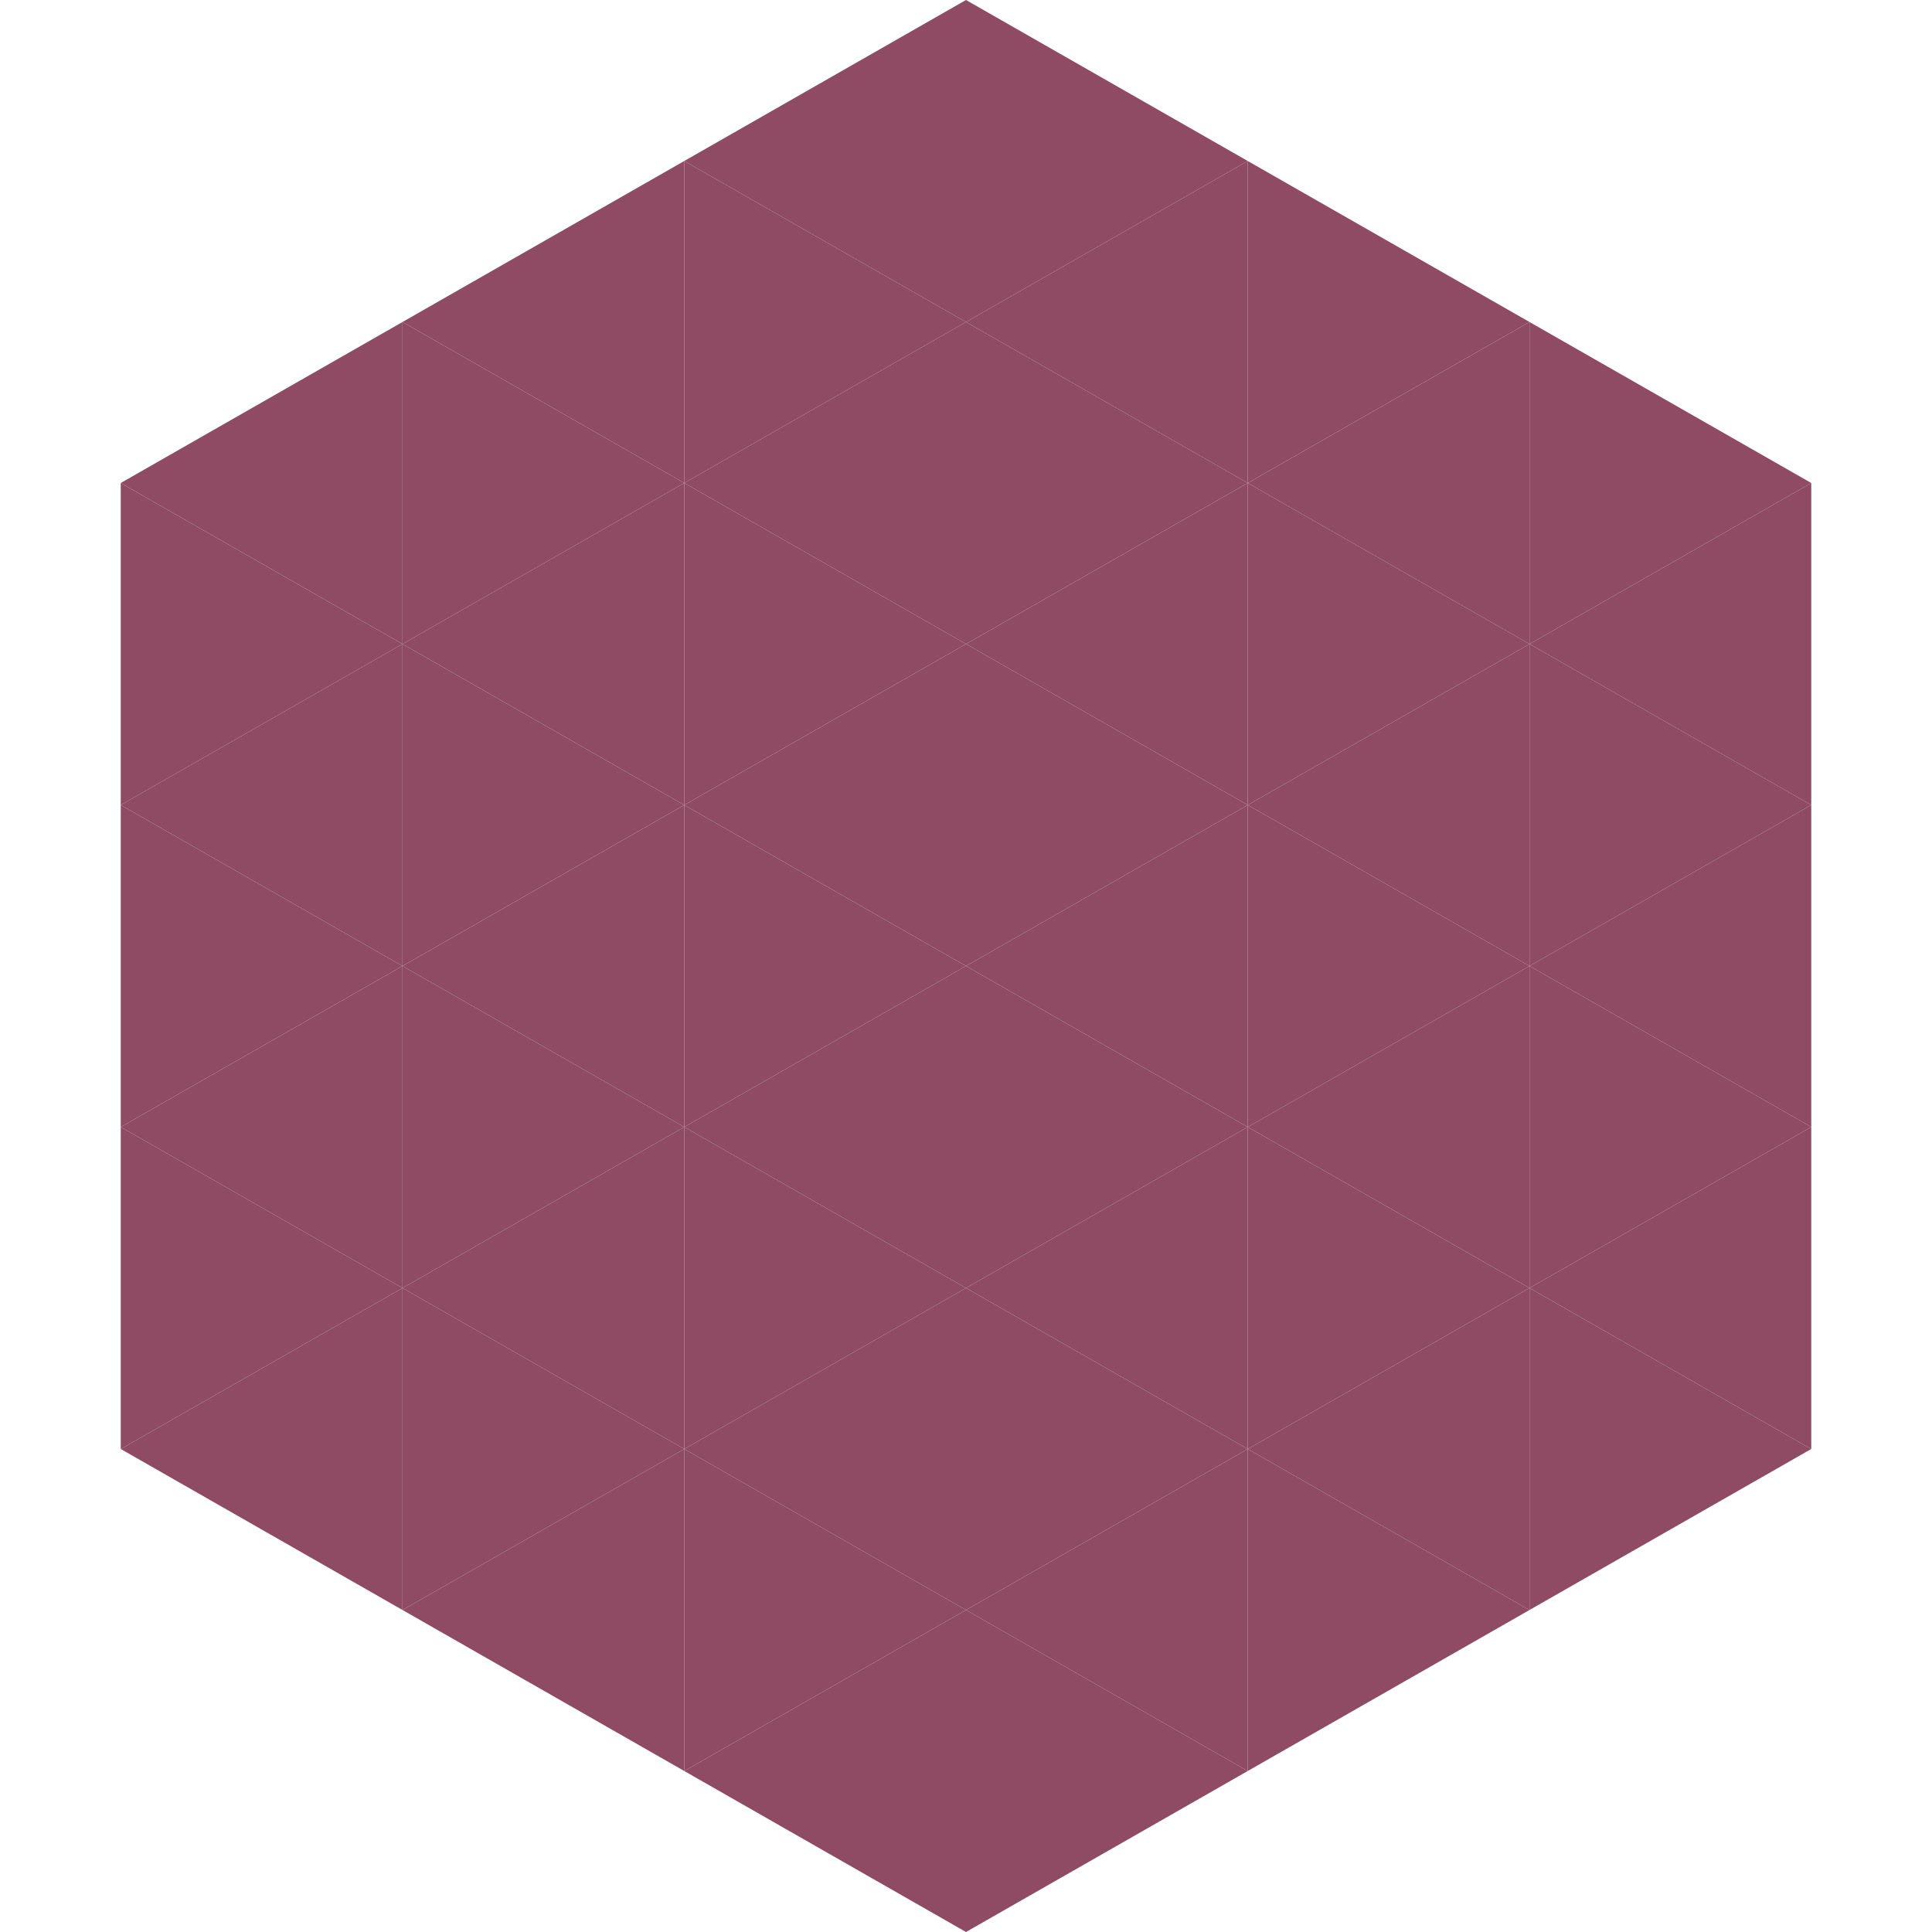 <?xml version="1.0"?>
<!-- Generated by SVGo -->
<svg width="240" height="240"
     xmlns="http://www.w3.org/2000/svg"
     xmlns:xlink="http://www.w3.org/1999/xlink">
<polygon points="50,40 15,60 50,80" style="fill:rgb(142,75,99)" />
<polygon points="190,40 225,60 190,80" style="fill:rgb(142,75,99)" />
<polygon points="15,60 50,80 15,100" style="fill:rgb(142,75,99)" />
<polygon points="225,60 190,80 225,100" style="fill:rgb(142,75,99)" />
<polygon points="50,80 15,100 50,120" style="fill:rgb(142,75,99)" />
<polygon points="190,80 225,100 190,120" style="fill:rgb(142,75,99)" />
<polygon points="15,100 50,120 15,140" style="fill:rgb(142,75,99)" />
<polygon points="225,100 190,120 225,140" style="fill:rgb(142,75,99)" />
<polygon points="50,120 15,140 50,160" style="fill:rgb(142,75,99)" />
<polygon points="190,120 225,140 190,160" style="fill:rgb(142,75,99)" />
<polygon points="15,140 50,160 15,180" style="fill:rgb(142,75,99)" />
<polygon points="225,140 190,160 225,180" style="fill:rgb(142,75,99)" />
<polygon points="50,160 15,180 50,200" style="fill:rgb(142,75,99)" />
<polygon points="190,160 225,180 190,200" style="fill:rgb(142,75,99)" />
<polygon points="15,180 50,200 15,220" style="fill:rgb(255,255,255); fill-opacity:0" />
<polygon points="225,180 190,200 225,220" style="fill:rgb(255,255,255); fill-opacity:0" />
<polygon points="50,0 85,20 50,40" style="fill:rgb(255,255,255); fill-opacity:0" />
<polygon points="190,0 155,20 190,40" style="fill:rgb(255,255,255); fill-opacity:0" />
<polygon points="85,20 50,40 85,60" style="fill:rgb(142,75,99)" />
<polygon points="155,20 190,40 155,60" style="fill:rgb(142,75,99)" />
<polygon points="50,40 85,60 50,80" style="fill:rgb(142,75,99)" />
<polygon points="190,40 155,60 190,80" style="fill:rgb(142,75,99)" />
<polygon points="85,60 50,80 85,100" style="fill:rgb(142,75,99)" />
<polygon points="155,60 190,80 155,100" style="fill:rgb(142,75,99)" />
<polygon points="50,80 85,100 50,120" style="fill:rgb(142,75,99)" />
<polygon points="190,80 155,100 190,120" style="fill:rgb(142,75,99)" />
<polygon points="85,100 50,120 85,140" style="fill:rgb(142,75,99)" />
<polygon points="155,100 190,120 155,140" style="fill:rgb(142,75,99)" />
<polygon points="50,120 85,140 50,160" style="fill:rgb(142,75,99)" />
<polygon points="190,120 155,140 190,160" style="fill:rgb(142,75,99)" />
<polygon points="85,140 50,160 85,180" style="fill:rgb(142,75,99)" />
<polygon points="155,140 190,160 155,180" style="fill:rgb(142,75,99)" />
<polygon points="50,160 85,180 50,200" style="fill:rgb(142,75,99)" />
<polygon points="190,160 155,180 190,200" style="fill:rgb(142,75,99)" />
<polygon points="85,180 50,200 85,220" style="fill:rgb(142,75,99)" />
<polygon points="155,180 190,200 155,220" style="fill:rgb(142,75,99)" />
<polygon points="120,0 85,20 120,40" style="fill:rgb(142,75,99)" />
<polygon points="120,0 155,20 120,40" style="fill:rgb(142,75,99)" />
<polygon points="85,20 120,40 85,60" style="fill:rgb(142,75,99)" />
<polygon points="155,20 120,40 155,60" style="fill:rgb(142,75,99)" />
<polygon points="120,40 85,60 120,80" style="fill:rgb(142,75,99)" />
<polygon points="120,40 155,60 120,80" style="fill:rgb(142,75,99)" />
<polygon points="85,60 120,80 85,100" style="fill:rgb(142,75,99)" />
<polygon points="155,60 120,80 155,100" style="fill:rgb(142,75,99)" />
<polygon points="120,80 85,100 120,120" style="fill:rgb(142,75,99)" />
<polygon points="120,80 155,100 120,120" style="fill:rgb(142,75,99)" />
<polygon points="85,100 120,120 85,140" style="fill:rgb(142,75,99)" />
<polygon points="155,100 120,120 155,140" style="fill:rgb(142,75,99)" />
<polygon points="120,120 85,140 120,160" style="fill:rgb(142,75,99)" />
<polygon points="120,120 155,140 120,160" style="fill:rgb(142,75,99)" />
<polygon points="85,140 120,160 85,180" style="fill:rgb(142,75,99)" />
<polygon points="155,140 120,160 155,180" style="fill:rgb(142,75,99)" />
<polygon points="120,160 85,180 120,200" style="fill:rgb(142,75,99)" />
<polygon points="120,160 155,180 120,200" style="fill:rgb(142,75,99)" />
<polygon points="85,180 120,200 85,220" style="fill:rgb(142,75,99)" />
<polygon points="155,180 120,200 155,220" style="fill:rgb(142,75,99)" />
<polygon points="120,200 85,220 120,240" style="fill:rgb(142,75,99)" />
<polygon points="120,200 155,220 120,240" style="fill:rgb(142,75,99)" />
<polygon points="85,220 120,240 85,260" style="fill:rgb(255,255,255); fill-opacity:0" />
<polygon points="155,220 120,240 155,260" style="fill:rgb(255,255,255); fill-opacity:0" />
</svg>
